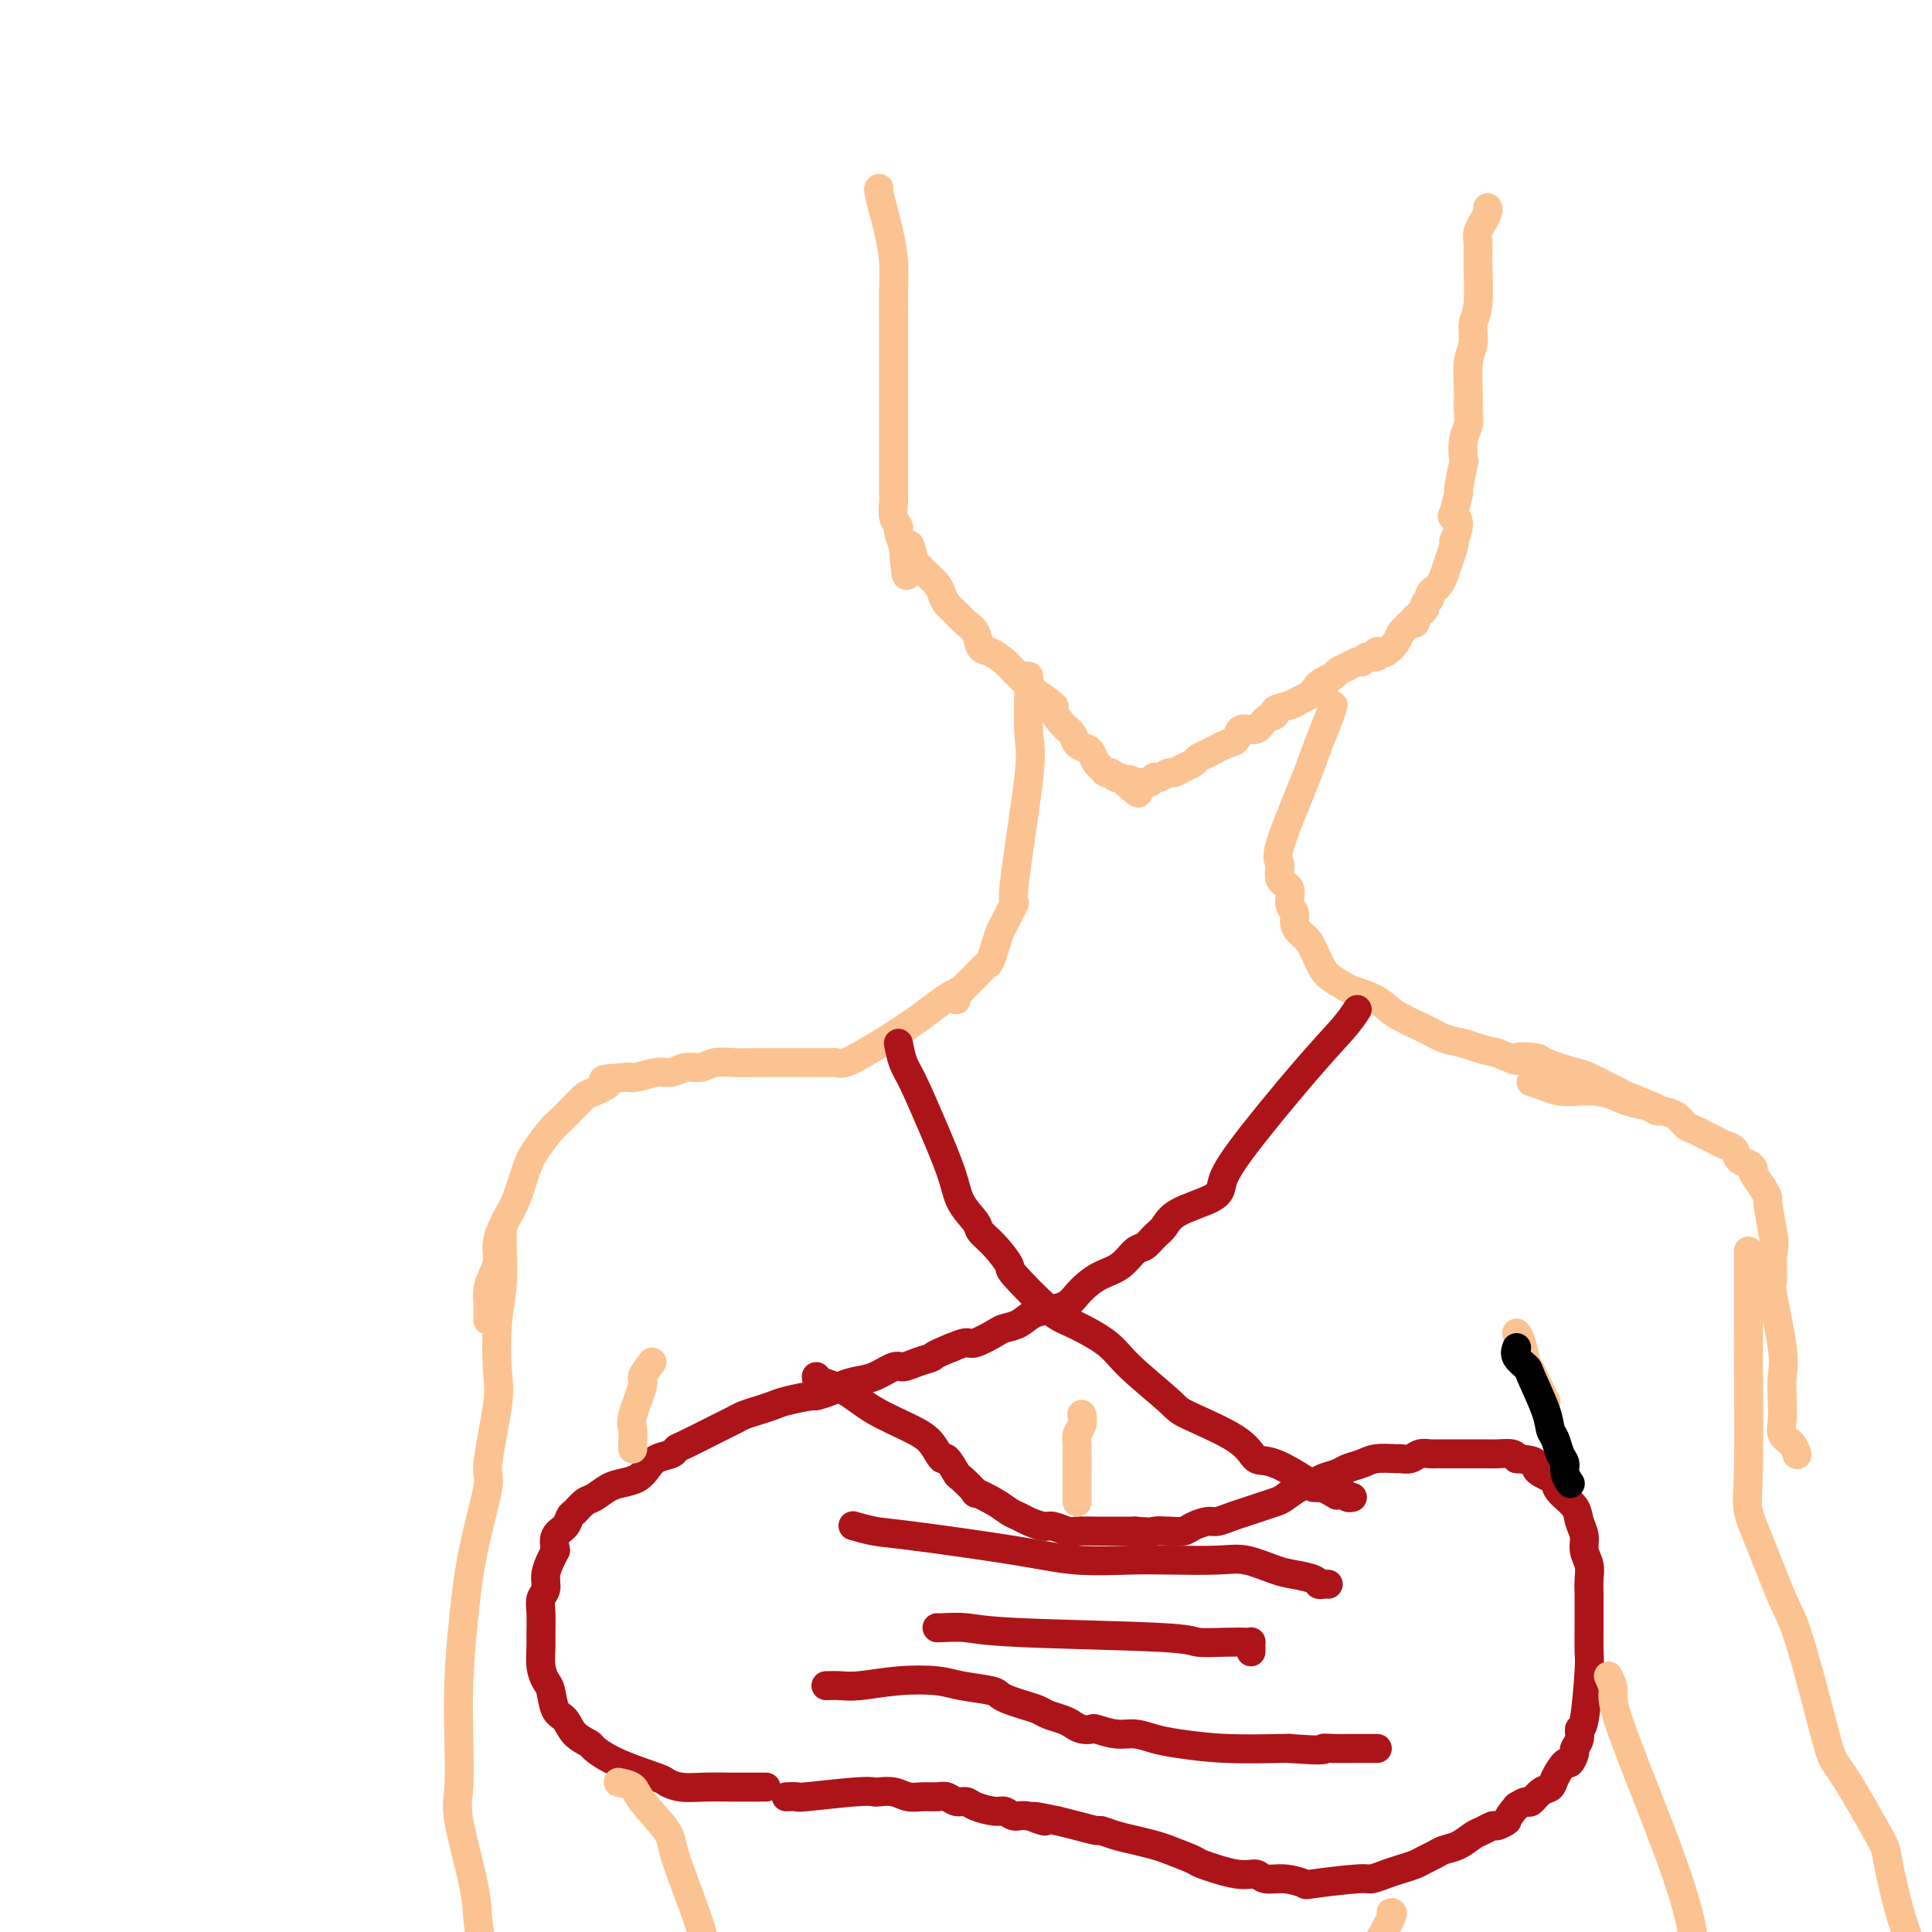 <svg viewBox='0 0 400 400' version='1.1' xmlns='http://www.w3.org/2000/svg' xmlns:xlink='http://www.w3.org/1999/xlink'><g fill='none' stroke='#FCC392' stroke-width='6' stroke-linecap='round' stroke-linejoin='round'><path d='M182,39c-0.091,0.052 -0.182,0.105 0,1c0.182,0.895 0.637,2.634 1,4c0.363,1.366 0.633,2.360 1,4c0.367,1.640 0.830,3.926 1,6c0.170,2.074 0.045,3.937 0,6c-0.045,2.063 -0.012,4.326 0,6c0.012,1.674 0.003,2.759 0,4c-0.003,1.241 -0.001,2.639 0,4c0.001,1.361 0.000,2.685 0,4c-0.000,1.315 -0.000,2.621 0,4c0.000,1.379 0.000,2.831 0,4c-0.000,1.169 0.000,2.055 0,3c-0.000,0.945 -0.000,1.948 0,3c0.000,1.052 0.000,2.154 0,3c-0.000,0.846 -0.001,1.437 0,2c0.001,0.563 0.004,1.096 0,2c-0.004,0.904 -0.016,2.177 0,3c0.016,0.823 0.060,1.196 0,2c-0.060,0.804 -0.222,2.040 0,3c0.222,0.960 0.829,1.643 1,2c0.171,0.357 -0.094,0.388 0,1c0.094,0.612 0.547,1.806 1,3'/><path d='M187,113c0.949,11.639 0.821,3.738 1,1c0.179,-2.738 0.664,-0.311 1,1c0.336,1.311 0.523,1.506 1,2c0.477,0.494 1.244,1.287 2,2c0.756,0.713 1.501,1.346 2,2c0.499,0.654 0.754,1.329 1,2c0.246,0.671 0.485,1.339 1,2c0.515,0.661 1.306,1.314 2,2c0.694,0.686 1.292,1.405 2,2c0.708,0.595 1.526,1.065 2,2c0.474,0.935 0.603,2.334 1,3c0.397,0.666 1.062,0.600 2,1c0.938,0.400 2.148,1.267 3,2c0.852,0.733 1.347,1.332 2,2c0.653,0.668 1.463,1.404 2,2c0.537,0.596 0.802,1.051 2,2c1.198,0.949 3.328,2.390 4,3c0.672,0.610 -0.114,0.387 0,1c0.114,0.613 1.130,2.061 2,3c0.870,0.939 1.595,1.369 2,2c0.405,0.631 0.490,1.464 1,2c0.510,0.536 1.446,0.775 2,1c0.554,0.225 0.726,0.438 1,1c0.274,0.562 0.651,1.475 1,2c0.349,0.525 0.671,0.661 1,1c0.329,0.339 0.666,0.879 1,1c0.334,0.121 0.664,-0.178 1,0c0.336,0.178 0.678,0.831 1,1c0.322,0.169 0.625,-0.147 1,0c0.375,0.147 0.821,0.756 1,1c0.179,0.244 0.089,0.122 0,0'/><path d='M233,162c4.808,4.332 1.828,1.161 1,0c-0.828,-1.161 0.495,-0.311 1,0c0.505,0.311 0.192,0.083 0,0c-0.192,-0.083 -0.262,-0.023 0,0c0.262,0.023 0.858,0.007 1,0c0.142,-0.007 -0.168,-0.006 0,0c0.168,0.006 0.815,0.015 1,0c0.185,-0.015 -0.092,-0.056 0,0c0.092,0.056 0.553,0.207 1,0c0.447,-0.207 0.878,-0.773 1,-1c0.122,-0.227 -0.067,-0.116 0,0c0.067,0.116 0.389,0.239 1,0c0.611,-0.239 1.511,-0.838 2,-1c0.489,-0.162 0.566,0.112 1,0c0.434,-0.112 1.226,-0.612 2,-1c0.774,-0.388 1.531,-0.666 2,-1c0.469,-0.334 0.648,-0.724 1,-1c0.352,-0.276 0.875,-0.436 2,-1c1.125,-0.564 2.853,-1.531 4,-2c1.147,-0.469 1.713,-0.440 2,-1c0.287,-0.560 0.295,-1.708 1,-2c0.705,-0.292 2.108,0.273 3,0c0.892,-0.273 1.274,-1.382 2,-2c0.726,-0.618 1.795,-0.743 2,-1c0.205,-0.257 -0.453,-0.646 0,-1c0.453,-0.354 2.018,-0.672 3,-1c0.982,-0.328 1.380,-0.665 2,-1c0.620,-0.335 1.463,-0.667 2,-1c0.537,-0.333 0.769,-0.666 1,-1'/><path d='M272,143c4.373,-2.654 1.804,-1.288 1,-1c-0.804,0.288 0.155,-0.501 1,-1c0.845,-0.499 1.575,-0.707 2,-1c0.425,-0.293 0.546,-0.671 1,-1c0.454,-0.329 1.240,-0.609 2,-1c0.760,-0.391 1.495,-0.893 2,-1c0.505,-0.107 0.780,0.181 1,0c0.220,-0.181 0.387,-0.832 1,-1c0.613,-0.168 1.674,0.145 2,0c0.326,-0.145 -0.081,-0.750 0,-1c0.081,-0.250 0.652,-0.147 1,0c0.348,0.147 0.474,0.337 1,0c0.526,-0.337 1.451,-1.199 2,-2c0.549,-0.801 0.722,-1.539 1,-2c0.278,-0.461 0.662,-0.644 1,-1c0.338,-0.356 0.631,-0.884 1,-1c0.369,-0.116 0.816,0.180 1,0c0.184,-0.180 0.106,-0.836 0,-1c-0.106,-0.164 -0.240,0.163 0,0c0.240,-0.163 0.853,-0.817 1,-1c0.147,-0.183 -0.172,0.106 0,0c0.172,-0.106 0.834,-0.606 1,-1c0.166,-0.394 -0.163,-0.682 0,-1c0.163,-0.318 0.817,-0.665 1,-1c0.183,-0.335 -0.106,-0.659 0,-1c0.106,-0.341 0.606,-0.701 1,-1c0.394,-0.299 0.680,-0.539 1,-1c0.320,-0.461 0.673,-1.144 1,-2c0.327,-0.856 0.626,-1.884 1,-3c0.374,-1.116 0.821,-2.319 1,-3c0.179,-0.681 0.089,-0.841 0,-1'/><path d='M301,112c1.874,-4.387 0.558,-4.855 0,-5c-0.558,-0.145 -0.360,0.031 0,-1c0.360,-1.031 0.880,-3.270 1,-4c0.120,-0.730 -0.160,0.048 0,-1c0.160,-1.048 0.761,-3.922 1,-5c0.239,-1.078 0.117,-0.362 0,-1c-0.117,-0.638 -0.229,-2.632 0,-4c0.229,-1.368 0.797,-2.112 1,-3c0.203,-0.888 0.039,-1.922 0,-3c-0.039,-1.078 0.046,-2.201 0,-4c-0.046,-1.799 -0.223,-4.273 0,-6c0.223,-1.727 0.844,-2.706 1,-4c0.156,-1.294 -0.154,-2.903 0,-4c0.154,-1.097 0.774,-1.684 1,-4c0.226,-2.316 0.060,-6.363 0,-8c-0.060,-1.637 -0.012,-0.863 0,-1c0.012,-0.137 -0.012,-1.184 0,-2c0.012,-0.816 0.060,-1.402 0,-2c-0.060,-0.598 -0.226,-1.208 0,-2c0.226,-0.792 0.845,-1.768 1,-2c0.155,-0.232 -0.154,0.278 0,0c0.154,-0.278 0.772,-1.344 1,-2c0.228,-0.656 0.065,-0.902 0,-1c-0.065,-0.098 -0.033,-0.049 0,0'/><path d='M213,140c0.025,0.350 0.051,0.699 0,3c-0.051,2.301 -0.178,6.553 0,9c0.178,2.447 0.661,3.088 0,9c-0.661,5.912 -2.467,17.095 -3,22c-0.533,4.905 0.208,3.531 0,4c-0.208,0.469 -1.364,2.779 -2,4c-0.636,1.221 -0.750,1.352 -1,2c-0.250,0.648 -0.634,1.813 -1,3c-0.366,1.187 -0.714,2.398 -1,3c-0.286,0.602 -0.511,0.596 -1,1c-0.489,0.404 -1.241,1.217 -2,2c-0.759,0.783 -1.524,1.534 -2,2c-0.476,0.466 -0.664,0.647 -1,1c-0.336,0.353 -0.822,0.878 -1,1c-0.178,0.122 -0.048,-0.159 0,0c0.048,0.159 0.014,0.760 0,1c-0.014,0.240 -0.007,0.120 0,0'/><path d='M276,146c-0.246,0.846 -0.492,1.692 -1,3c-0.508,1.308 -1.277,3.078 -2,5c-0.723,1.922 -1.401,3.994 -3,8c-1.599,4.006 -4.118,9.945 -5,13c-0.882,3.055 -0.127,3.227 0,4c0.127,0.773 -0.373,2.146 0,3c0.373,0.854 1.619,1.188 2,2c0.381,0.812 -0.102,2.103 0,3c0.102,0.897 0.790,1.402 1,2c0.210,0.598 -0.058,1.290 0,2c0.058,0.710 0.443,1.437 1,2c0.557,0.563 1.287,0.962 2,2c0.713,1.038 1.409,2.714 2,4c0.591,1.286 1.079,2.182 2,3c0.921,0.818 2.277,1.560 3,2c0.723,0.440 0.815,0.580 2,1c1.185,0.420 3.465,1.121 5,2c1.535,0.879 2.325,1.937 4,3c1.675,1.063 4.236,2.130 6,3c1.764,0.870 2.730,1.542 4,2c1.270,0.458 2.842,0.700 4,1c1.158,0.300 1.902,0.657 3,1c1.098,0.343 2.549,0.671 4,1'/><path d='M310,218c5.622,2.400 3.676,1.400 4,1c0.324,-0.400 2.918,-0.202 4,0c1.082,0.202 0.653,0.406 2,1c1.347,0.594 4.470,1.578 6,2c1.530,0.422 1.465,0.282 3,1c1.535,0.718 4.669,2.296 6,3c1.331,0.704 0.858,0.536 2,1c1.142,0.464 3.898,1.561 5,2c1.102,0.439 0.551,0.219 0,0'/><path d='M199,205c-0.587,0.260 -1.174,0.520 -2,1c-0.826,0.480 -1.891,1.180 -3,2c-1.109,0.820 -2.262,1.761 -4,3c-1.738,1.239 -4.060,2.777 -6,4c-1.940,1.223 -3.496,2.132 -5,3c-1.504,0.868 -2.956,1.697 -4,2c-1.044,0.303 -1.681,0.081 -2,0c-0.319,-0.081 -0.321,-0.022 -1,0c-0.679,0.022 -2.035,0.006 -3,0c-0.965,-0.006 -1.538,-0.002 -2,0c-0.462,0.002 -0.811,0.001 -2,0c-1.189,-0.001 -3.217,-0.001 -4,0c-0.783,0.001 -0.320,0.004 -1,0c-0.680,-0.004 -2.503,-0.016 -4,0c-1.497,0.016 -2.669,0.061 -4,0c-1.331,-0.061 -2.819,-0.228 -4,0c-1.181,0.228 -2.053,0.849 -3,1c-0.947,0.151 -1.969,-0.170 -3,0c-1.031,0.170 -2.070,0.829 -3,1c-0.930,0.171 -1.750,-0.146 -3,0c-1.250,0.146 -2.928,0.756 -4,1c-1.072,0.244 -1.536,0.122 -2,0'/><path d='M130,223c-7.712,0.580 -4.493,0.530 -4,1c0.493,0.470 -1.739,1.461 -3,2c-1.261,0.539 -1.549,0.626 -2,1c-0.451,0.374 -1.065,1.034 -2,2c-0.935,0.966 -2.190,2.236 -3,3c-0.810,0.764 -1.175,1.021 -2,2c-0.825,0.979 -2.110,2.680 -3,4c-0.890,1.320 -1.387,2.257 -2,4c-0.613,1.743 -1.344,4.290 -2,6c-0.656,1.710 -1.237,2.583 -2,4c-0.763,1.417 -1.707,3.379 -2,5c-0.293,1.621 0.065,2.901 0,4c-0.065,1.099 -0.553,2.018 -1,3c-0.447,0.982 -0.852,2.026 -1,3c-0.148,0.974 -0.040,1.878 0,3c0.040,1.122 0.011,2.464 0,3c-0.011,0.536 -0.006,0.268 0,0'/><path d='M317,224c0.986,0.295 1.972,0.589 3,1c1.028,0.411 2.097,0.937 4,1c1.903,0.063 4.641,-0.337 7,0c2.359,0.337 4.341,1.413 6,2c1.659,0.587 2.997,0.686 4,1c1.003,0.314 1.672,0.844 2,1c0.328,0.156 0.314,-0.060 1,0c0.686,0.060 2.071,0.397 3,1c0.929,0.603 1.403,1.471 2,2c0.597,0.529 1.316,0.718 2,1c0.684,0.282 1.334,0.657 2,1c0.666,0.343 1.348,0.655 2,1c0.652,0.345 1.275,0.723 2,1c0.725,0.277 1.551,0.454 2,1c0.449,0.546 0.519,1.462 1,2c0.481,0.538 1.373,0.698 2,1c0.627,0.302 0.990,0.746 1,1c0.010,0.254 -0.334,0.320 0,1c0.334,0.680 1.347,1.976 2,3c0.653,1.024 0.945,1.776 1,2c0.055,0.224 -0.127,-0.079 0,1c0.127,1.079 0.564,3.539 1,6'/><path d='M367,255c0.610,2.847 0.135,3.464 0,5c-0.135,1.536 0.069,3.993 0,5c-0.069,1.007 -0.410,0.566 0,3c0.410,2.434 1.572,7.744 2,11c0.428,3.256 0.121,4.457 0,6c-0.121,1.543 -0.057,3.426 0,5c0.057,1.574 0.106,2.839 0,4c-0.106,1.161 -0.369,2.218 0,3c0.369,0.782 1.369,1.287 2,2c0.631,0.713 0.895,1.632 1,2c0.105,0.368 0.053,0.184 0,0'/></g>
<g fill='none' stroke='#AD1419' stroke-width='6' stroke-linecap='round' stroke-linejoin='round'><path d='M186,216c0.288,1.440 0.575,2.881 1,4c0.425,1.119 0.986,1.917 2,4c1.014,2.083 2.480,5.450 4,9c1.520,3.550 3.095,7.284 4,10c0.905,2.716 1.140,4.413 2,6c0.860,1.587 2.343,3.064 3,4c0.657,0.936 0.486,1.333 1,2c0.514,0.667 1.712,1.605 3,3c1.288,1.395 2.666,3.247 3,4c0.334,0.753 -0.376,0.406 1,2c1.376,1.594 4.838,5.127 7,7c2.162,1.873 3.022,2.085 5,3c1.978,0.915 5.072,2.533 7,4c1.928,1.467 2.690,2.783 5,5c2.310,2.217 6.168,5.337 8,7c1.832,1.663 1.637,1.871 4,3c2.363,1.129 7.283,3.178 10,5c2.717,1.822 3.231,3.416 4,4c0.769,0.584 1.794,0.156 4,1c2.206,0.844 5.594,2.958 7,4c1.406,1.042 0.830,1.012 1,1c0.170,-0.012 1.085,-0.006 2,0'/><path d='M274,308c4.675,2.563 2.363,1.471 2,1c-0.363,-0.471 1.222,-0.322 2,0c0.778,0.322 0.748,0.818 1,1c0.252,0.182 0.786,0.052 1,0c0.214,-0.052 0.107,-0.026 0,0'/><path d='M281,209c-0.725,1.105 -1.449,2.210 -3,4c-1.551,1.790 -3.928,4.264 -8,9c-4.072,4.736 -9.839,11.734 -13,16c-3.161,4.266 -3.714,5.800 -4,7c-0.286,1.200 -0.303,2.066 -2,3c-1.697,0.934 -5.073,1.936 -7,3c-1.927,1.064 -2.405,2.190 -3,3c-0.595,0.810 -1.307,1.305 -2,2c-0.693,0.695 -1.369,1.590 -2,2c-0.631,0.410 -1.219,0.336 -2,1c-0.781,0.664 -1.756,2.065 -3,3c-1.244,0.935 -2.758,1.402 -4,2c-1.242,0.598 -2.212,1.325 -3,2c-0.788,0.675 -1.393,1.298 -2,2c-0.607,0.702 -1.217,1.484 -2,2c-0.783,0.516 -1.741,0.767 -3,1c-1.259,0.233 -2.820,0.448 -4,1c-1.180,0.552 -1.978,1.439 -3,2c-1.022,0.561 -2.268,0.794 -3,1c-0.732,0.206 -0.949,0.385 -2,1c-1.051,0.615 -2.937,1.666 -4,2c-1.063,0.334 -1.304,-0.047 -2,0c-0.696,0.047 -1.848,0.524 -3,1'/><path d='M197,279c-4.480,1.803 -3.682,1.810 -4,2c-0.318,0.190 -1.754,0.562 -3,1c-1.246,0.438 -2.302,0.944 -3,1c-0.698,0.056 -1.039,-0.336 -2,0c-0.961,0.336 -2.542,1.400 -4,2c-1.458,0.600 -2.793,0.734 -4,1c-1.207,0.266 -2.287,0.663 -3,1c-0.713,0.337 -1.058,0.615 -2,1c-0.942,0.385 -2.482,0.877 -3,1c-0.518,0.123 -0.016,-0.122 -1,0c-0.984,0.122 -3.456,0.609 -5,1c-1.544,0.391 -2.160,0.684 -3,1c-0.840,0.316 -1.902,0.656 -3,1c-1.098,0.344 -2.231,0.694 -3,1c-0.769,0.306 -1.174,0.569 -2,1c-0.826,0.431 -2.073,1.032 -4,2c-1.927,0.968 -4.533,2.304 -6,3c-1.467,0.696 -1.796,0.754 -2,1c-0.204,0.246 -0.284,0.682 -1,1c-0.716,0.318 -2.067,0.518 -3,1c-0.933,0.482 -1.447,1.247 -2,2c-0.553,0.753 -1.145,1.496 -2,2c-0.855,0.504 -1.973,0.769 -3,1c-1.027,0.231 -1.963,0.428 -3,1c-1.037,0.572 -2.174,1.518 -3,2c-0.826,0.482 -1.339,0.498 -2,1c-0.661,0.502 -1.470,1.488 -2,2c-0.530,0.512 -0.781,0.550 -1,1c-0.219,0.450 -0.405,1.314 -1,2c-0.595,0.686 -1.599,1.196 -2,2c-0.401,0.804 -0.201,1.902 0,3'/><path d='M115,321c-0.780,1.551 -0.731,1.429 -1,2c-0.269,0.571 -0.857,1.837 -1,3c-0.143,1.163 0.158,2.225 0,3c-0.158,0.775 -0.775,1.264 -1,2c-0.225,0.736 -0.057,1.720 0,3c0.057,1.280 0.004,2.854 0,4c-0.004,1.146 0.039,1.862 0,3c-0.039,1.138 -0.162,2.699 0,4c0.162,1.301 0.608,2.344 1,3c0.392,0.656 0.729,0.925 1,2c0.271,1.075 0.476,2.955 1,4c0.524,1.045 1.367,1.255 2,2c0.633,0.745 1.056,2.024 2,3c0.944,0.976 2.409,1.648 3,2c0.591,0.352 0.310,0.385 1,1c0.690,0.615 2.353,1.811 5,3c2.647,1.189 6.279,2.371 8,3c1.721,0.629 1.532,0.704 2,1c0.468,0.296 1.594,0.811 3,1c1.406,0.189 3.092,0.051 5,0c1.908,-0.051 4.037,-0.014 5,0c0.963,0.014 0.759,0.004 2,0c1.241,-0.004 3.926,-0.001 5,0c1.074,0.001 0.537,0.001 0,0'/><path d='M169,285c-0.019,0.290 -0.038,0.579 1,1c1.038,0.421 3.133,0.972 5,2c1.867,1.028 3.507,2.531 6,4c2.493,1.469 5.838,2.902 8,4c2.162,1.098 3.140,1.860 4,3c0.860,1.140 1.602,2.657 2,3c0.398,0.343 0.453,-0.488 1,0c0.547,0.488 1.585,2.294 2,3c0.415,0.706 0.208,0.311 1,1c0.792,0.689 2.583,2.461 3,3c0.417,0.539 -0.538,-0.154 0,0c0.538,0.154 2.571,1.156 4,2c1.429,0.844 2.254,1.532 3,2c0.746,0.468 1.411,0.718 2,1c0.589,0.282 1.100,0.597 2,1c0.900,0.403 2.188,0.892 3,1c0.812,0.108 1.148,-0.167 2,0c0.852,0.167 2.219,0.777 3,1c0.781,0.223 0.977,0.060 2,0c1.023,-0.060 2.872,-0.016 4,0c1.128,0.016 1.534,0.004 2,0c0.466,-0.004 0.990,-0.001 2,0c1.010,0.001 2.505,0.001 4,0'/><path d='M235,317c4.170,0.313 3.597,0.094 4,0c0.403,-0.094 1.784,-0.063 3,0c1.216,0.063 2.268,0.157 3,0c0.732,-0.157 1.144,-0.567 2,-1c0.856,-0.433 2.157,-0.889 3,-1c0.843,-0.111 1.227,0.125 2,0c0.773,-0.125 1.936,-0.610 3,-1c1.064,-0.390 2.031,-0.686 3,-1c0.969,-0.314 1.940,-0.647 3,-1c1.060,-0.353 2.208,-0.724 3,-1c0.792,-0.276 1.227,-0.455 2,-1c0.773,-0.545 1.883,-1.455 3,-2c1.117,-0.545 2.242,-0.723 3,-1c0.758,-0.277 1.149,-0.652 2,-1c0.851,-0.348 2.162,-0.667 3,-1c0.838,-0.333 1.204,-0.678 2,-1c0.796,-0.322 2.023,-0.621 3,-1c0.977,-0.379 1.703,-0.837 3,-1c1.297,-0.163 3.164,-0.030 4,0c0.836,0.030 0.642,-0.045 1,0c0.358,0.045 1.267,0.208 2,0c0.733,-0.208 1.288,-0.788 2,-1c0.712,-0.212 1.579,-0.057 2,0c0.421,0.057 0.396,0.015 1,0c0.604,-0.015 1.837,-0.004 3,0c1.163,0.004 2.255,0.000 3,0c0.745,-0.000 1.142,0.003 2,0c0.858,-0.003 2.179,-0.011 3,0c0.821,0.011 1.144,0.041 2,0c0.856,-0.041 2.245,-0.155 3,0c0.755,0.155 0.878,0.577 1,1'/><path d='M314,302c5.225,0.342 3.789,1.197 4,2c0.211,0.803 2.070,1.555 3,2c0.930,0.445 0.933,0.583 1,1c0.067,0.417 0.199,1.112 1,2c0.801,0.888 2.271,1.970 3,3c0.729,1.030 0.717,2.007 1,3c0.283,0.993 0.860,2.000 1,3c0.140,1.000 -0.159,1.992 0,3c0.159,1.008 0.775,2.031 1,3c0.225,0.969 0.060,1.884 0,3c-0.060,1.116 -0.016,2.432 0,3c0.016,0.568 0.005,0.389 0,1c-0.005,0.611 -0.004,2.014 0,3c0.004,0.986 0.011,1.555 0,3c-0.011,1.445 -0.040,3.766 0,5c0.040,1.234 0.150,1.381 0,4c-0.150,2.619 -0.561,7.708 -1,10c-0.439,2.292 -0.905,1.785 -1,2c-0.095,0.215 0.183,1.151 0,2c-0.183,0.849 -0.827,1.610 -1,2c-0.173,0.390 0.123,0.409 0,1c-0.123,0.591 -0.666,1.754 -1,2c-0.334,0.246 -0.461,-0.424 -1,0c-0.539,0.424 -1.492,1.941 -2,3c-0.508,1.059 -0.573,1.659 -1,2c-0.427,0.341 -1.218,0.421 -2,1c-0.782,0.579 -1.557,1.656 -2,2c-0.443,0.344 -0.555,-0.045 -1,0c-0.445,0.045 -1.222,0.522 -2,1'/><path d='M314,374c-2.352,2.781 -1.732,2.733 -2,3c-0.268,0.267 -1.426,0.849 -2,1c-0.574,0.151 -0.566,-0.128 -1,0c-0.434,0.128 -1.309,0.664 -2,1c-0.691,0.336 -1.196,0.471 -2,1c-0.804,0.529 -1.905,1.451 -3,2c-1.095,0.549 -2.183,0.725 -3,1c-0.817,0.275 -1.362,0.651 -2,1c-0.638,0.349 -1.369,0.672 -2,1c-0.631,0.328 -1.163,0.661 -2,1c-0.837,0.339 -1.980,0.683 -3,1c-1.020,0.317 -1.916,0.608 -3,1c-1.084,0.392 -2.354,0.886 -3,1c-0.646,0.114 -0.666,-0.150 -3,0c-2.334,0.150 -6.981,0.715 -9,1c-2.019,0.285 -1.411,0.288 -2,0c-0.589,-0.288 -2.376,-0.869 -4,-1c-1.624,-0.131 -3.086,0.187 -4,0c-0.914,-0.187 -1.281,-0.880 -2,-1c-0.719,-0.120 -1.791,0.333 -4,0c-2.209,-0.333 -5.556,-1.451 -7,-2c-1.444,-0.549 -0.984,-0.528 -2,-1c-1.016,-0.472 -3.509,-1.437 -5,-2c-1.491,-0.563 -1.980,-0.724 -3,-1c-1.020,-0.276 -2.572,-0.665 -4,-1c-1.428,-0.335 -2.731,-0.615 -4,-1c-1.269,-0.385 -2.505,-0.877 -3,-1c-0.495,-0.123 -0.249,0.121 -1,0c-0.751,-0.121 -2.500,-0.606 -4,-1c-1.500,-0.394 -2.750,-0.697 -4,-1'/><path d='M219,377c-8.738,-1.946 -4.082,-0.310 -3,0c1.082,0.310 -1.408,-0.704 -3,-1c-1.592,-0.296 -2.285,0.127 -3,0c-0.715,-0.127 -1.451,-0.804 -2,-1c-0.549,-0.196 -0.910,0.087 -2,0c-1.090,-0.087 -2.910,-0.545 -4,-1c-1.090,-0.455 -1.450,-0.907 -2,-1c-0.550,-0.093 -1.291,0.172 -2,0c-0.709,-0.172 -1.386,-0.782 -2,-1c-0.614,-0.218 -1.166,-0.044 -2,0c-0.834,0.044 -1.949,-0.040 -3,0c-1.051,0.040 -2.038,0.206 -3,0c-0.962,-0.206 -1.898,-0.783 -3,-1c-1.102,-0.217 -2.370,-0.072 -3,0c-0.630,0.072 -0.621,0.072 -1,0c-0.379,-0.072 -1.146,-0.215 -4,0c-2.854,0.215 -7.796,0.790 -10,1c-2.204,0.210 -1.670,0.057 -2,0c-0.330,-0.057 -1.523,-0.016 -2,0c-0.477,0.016 -0.239,0.008 0,0'/><path d='M177,316c-0.358,-0.103 -0.716,-0.206 0,0c0.716,0.206 2.507,0.721 4,1c1.493,0.279 2.687,0.323 8,1c5.313,0.677 14.745,1.986 21,3c6.255,1.014 9.332,1.734 13,2c3.668,0.266 7.927,0.078 11,0c3.073,-0.078 4.960,-0.046 8,0c3.040,0.046 7.231,0.106 10,0c2.769,-0.106 4.114,-0.378 6,0c1.886,0.378 4.312,1.408 6,2c1.688,0.592 2.638,0.747 4,1c1.362,0.253 3.136,0.604 4,1c0.864,0.396 0.819,0.838 1,1c0.181,0.162 0.587,0.044 1,0c0.413,-0.044 0.832,-0.012 1,0c0.168,0.012 0.084,0.006 0,0'/><path d='M194,337c-0.031,0.024 -0.062,0.049 1,0c1.062,-0.049 3.218,-0.171 5,0c1.782,0.171 3.192,0.634 11,1c7.808,0.366 22.015,0.634 29,1c6.985,0.366 6.747,0.829 8,1c1.253,0.171 3.996,0.049 6,0c2.004,-0.049 3.269,-0.023 4,0c0.731,0.023 0.928,0.045 1,0c0.072,-0.045 0.019,-0.156 0,0c-0.019,0.156 -0.005,0.581 0,1c0.005,0.419 0.001,0.834 0,1c-0.001,0.166 -0.001,0.083 0,0'/><path d='M171,349c1.000,-0.029 2.001,-0.057 3,0c0.999,0.057 1.998,0.200 4,0c2.002,-0.200 5.008,-0.744 8,-1c2.992,-0.256 5.970,-0.223 8,0c2.030,0.223 3.113,0.637 5,1c1.887,0.363 4.578,0.675 6,1c1.422,0.325 1.573,0.665 2,1c0.427,0.335 1.129,0.667 2,1c0.871,0.333 1.910,0.666 3,1c1.090,0.334 2.231,0.667 3,1c0.769,0.333 1.166,0.664 2,1c0.834,0.336 2.105,0.677 3,1c0.895,0.323 1.415,0.626 2,1c0.585,0.374 1.237,0.817 2,1c0.763,0.183 1.638,0.105 2,0c0.362,-0.105 0.210,-0.235 1,0c0.790,0.235 2.522,0.837 4,1c1.478,0.163 2.701,-0.114 4,0c1.299,0.114 2.674,0.619 4,1c1.326,0.381 2.603,0.638 5,1c2.397,0.362 5.915,0.828 10,1c4.085,0.172 8.739,0.049 11,0c2.261,-0.049 2.131,-0.025 2,0'/><path d='M267,362c8.171,0.619 7.097,0.166 7,0c-0.097,-0.166 0.783,-0.044 2,0c1.217,0.044 2.769,0.012 4,0c1.231,-0.012 2.139,-0.003 3,0c0.861,0.003 1.675,0.001 2,0c0.325,-0.001 0.163,-0.000 0,0'/></g>
<g fill='none' stroke='#FCC392' stroke-width='6' stroke-linecap='round' stroke-linejoin='round'><path d='M135,282c-0.906,1.205 -1.812,2.410 -2,3c-0.188,0.590 0.342,0.564 0,2c-0.342,1.436 -1.556,4.332 -2,6c-0.444,1.668 -0.119,2.107 0,3c0.119,0.893 0.032,2.240 0,3c-0.032,0.760 -0.009,0.931 0,1c0.009,0.069 0.005,0.034 0,0'/><path d='M104,255c0.008,0.250 0.016,0.500 0,1c-0.016,0.500 -0.055,1.252 0,3c0.055,1.748 0.203,4.494 0,7c-0.203,2.506 -0.756,4.774 -1,8c-0.244,3.226 -0.180,7.410 0,10c0.180,2.590 0.476,3.587 0,7c-0.476,3.413 -1.725,9.244 -2,12c-0.275,2.756 0.424,2.438 0,5c-0.424,2.562 -1.969,8.005 -3,13c-1.031,4.995 -1.547,9.542 -2,14c-0.453,4.458 -0.843,8.827 -1,13c-0.157,4.173 -0.081,8.151 0,12c0.081,3.849 0.168,7.568 0,10c-0.168,2.432 -0.592,3.578 0,7c0.592,3.422 2.200,9.119 3,13c0.800,3.881 0.793,5.947 1,8c0.207,2.053 0.630,4.095 1,6c0.370,1.905 0.688,3.673 1,5c0.312,1.327 0.620,2.212 1,3c0.380,0.788 0.834,1.479 1,3c0.166,1.521 0.045,3.871 0,5c-0.045,1.129 -0.013,1.037 0,1c0.013,-0.037 0.006,-0.018 0,0'/><path d='M362,259c0.000,0.539 0.001,1.078 0,2c-0.001,0.922 -0.002,2.228 0,5c0.002,2.772 0.008,7.009 0,9c-0.008,1.991 -0.032,1.737 0,7c0.032,5.263 0.118,16.045 0,22c-0.118,5.955 -0.440,7.084 0,9c0.440,1.916 1.641,4.618 3,8c1.359,3.382 2.877,7.442 4,10c1.123,2.558 1.853,3.614 3,7c1.147,3.386 2.711,9.102 4,14c1.289,4.898 2.303,8.978 3,11c0.697,2.022 1.077,1.987 3,5c1.923,3.013 5.388,9.074 7,12c1.612,2.926 1.373,2.718 2,6c0.627,3.282 2.122,10.056 4,15c1.878,4.944 4.138,8.060 6,11c1.862,2.940 3.326,5.705 4,7c0.674,1.295 0.559,1.121 1,4c0.441,2.879 1.439,8.810 2,12c0.561,3.190 0.687,3.639 1,4c0.313,0.361 0.815,0.636 1,1c0.185,0.364 0.053,0.818 0,1c-0.053,0.182 -0.026,0.091 0,0'/><path d='M314,276c0.333,0.440 0.666,0.880 1,2c0.334,1.120 0.667,2.920 1,4c0.333,1.080 0.664,1.438 1,2c0.336,0.562 0.678,1.326 1,2c0.322,0.674 0.625,1.258 1,2c0.375,0.742 0.821,1.640 1,2c0.179,0.360 0.089,0.180 0,0'/><path d='M333,347c0.498,1.080 0.995,2.160 1,3c0.005,0.840 -0.483,1.440 1,6c1.483,4.560 4.936,13.082 8,21c3.064,7.918 5.740,15.234 7,21c1.260,5.766 1.104,9.982 2,13c0.896,3.018 2.843,4.838 4,7c1.157,2.162 1.523,4.665 3,8c1.477,3.335 4.066,7.502 5,9c0.934,1.498 0.213,0.326 1,2c0.787,1.674 3.082,6.192 4,8c0.918,1.808 0.459,0.904 0,0'/><path d='M128,369c1.187,0.244 2.375,0.488 3,1c0.625,0.512 0.688,1.293 2,3c1.312,1.707 3.872,4.339 5,6c1.128,1.661 0.824,2.351 2,6c1.176,3.649 3.832,10.256 5,14c1.168,3.744 0.849,4.626 1,7c0.151,2.374 0.773,6.241 1,8c0.227,1.759 0.061,1.409 0,2c-0.061,0.591 -0.016,2.124 0,5c0.016,2.876 0.004,7.096 0,9c-0.004,1.904 -0.001,1.493 0,3c0.001,1.507 -0.001,4.931 0,7c0.001,2.069 0.004,2.781 0,4c-0.004,1.219 -0.015,2.943 0,4c0.015,1.057 0.057,1.446 0,2c-0.057,0.554 -0.211,1.272 0,2c0.211,0.728 0.788,1.465 1,2c0.212,0.535 0.061,0.867 0,1c-0.061,0.133 -0.030,0.066 0,0'/><path d='M288,396c0.241,-0.080 0.481,-0.161 0,1c-0.481,1.161 -1.684,3.563 -4,7c-2.316,3.437 -5.745,7.908 -8,12c-2.255,4.092 -3.336,7.804 -4,11c-0.664,3.196 -0.910,5.876 -1,8c-0.090,2.124 -0.024,3.693 0,5c0.024,1.307 0.007,2.352 0,3c-0.007,0.648 -0.002,0.899 0,1c0.002,0.101 0.001,0.050 0,0'/><path d='M223,311c-0.001,-0.893 -0.001,-1.786 0,-3c0.001,-1.214 0.004,-2.747 0,-4c-0.004,-1.253 -0.015,-2.224 0,-3c0.015,-0.776 0.057,-1.357 0,-2c-0.057,-0.643 -0.211,-1.348 0,-2c0.211,-0.652 0.788,-1.253 1,-2c0.212,-0.747 0.061,-1.642 0,-2c-0.061,-0.358 -0.030,-0.179 0,0'/></g>
<g fill='none' stroke='#000000' stroke-width='6' stroke-linecap='round' stroke-linejoin='round'><path d='M314,279c-0.219,0.631 -0.438,1.261 0,2c0.438,0.739 1.532,1.586 2,2c0.468,0.414 0.310,0.394 1,2c0.690,1.606 2.227,4.839 3,7c0.773,2.161 0.780,3.250 1,4c0.220,0.750 0.651,1.161 1,2c0.349,0.839 0.615,2.106 1,3c0.385,0.894 0.888,1.416 1,2c0.112,0.584 -0.166,1.229 0,2c0.166,0.771 0.775,1.669 1,2c0.225,0.331 0.064,0.095 0,0c-0.064,-0.095 -0.032,-0.047 0,0'/></g>
</svg>